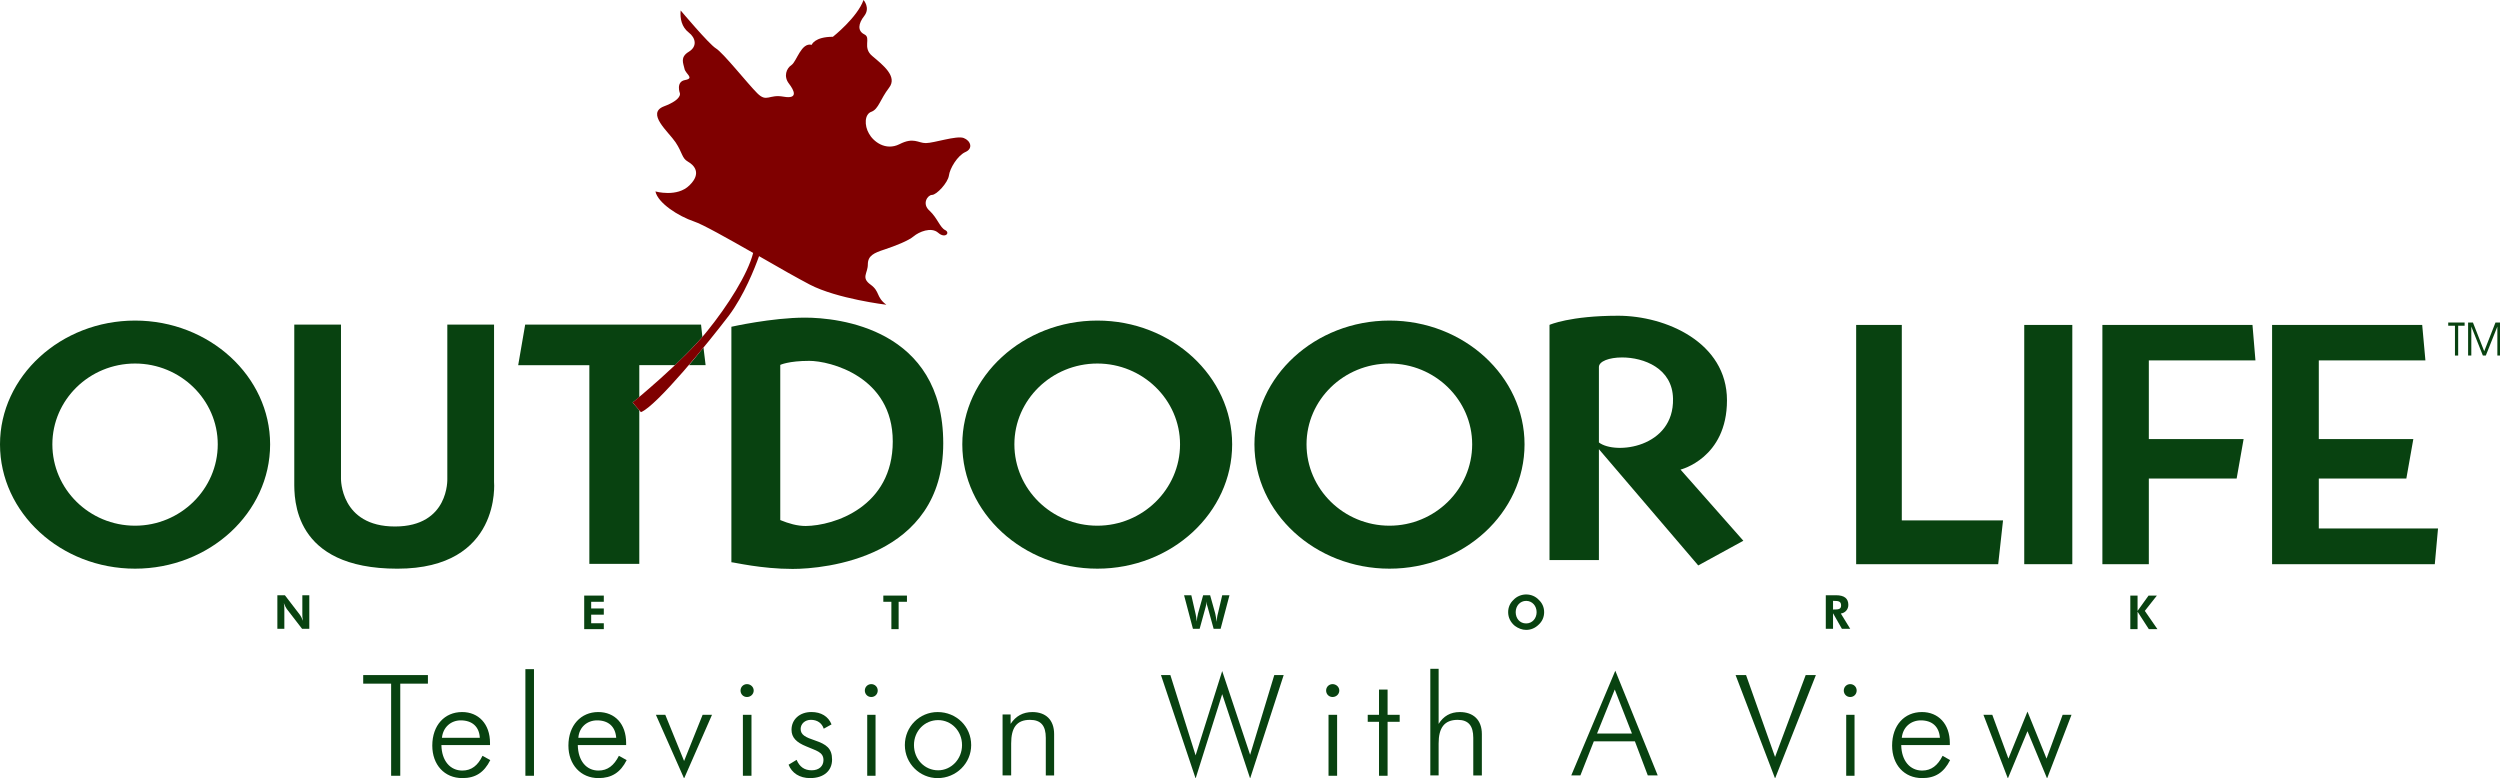 <?xml version="1.0" encoding="UTF-8" standalone="no"?>
<svg
   xmlns:dc="http://purl.org/dc/elements/1.1/"
   xmlns:cc="http://creativecommons.org/ns#"
   xmlns:rdf="http://www.w3.org/1999/02/22-rdf-syntax-ns#"
   xmlns:svg="http://www.w3.org/2000/svg"
   xmlns="http://www.w3.org/2000/svg"
   xmlns:sodipodi="http://sodipodi.sourceforge.net/DTD/sodipodi-0.dtd"
   xmlns:inkscape="http://www.inkscape.org/namespaces/inkscape"
   version="1.1"
   id="Layer_1"
   x="0px"
   y="0px"
   width="649"
   height="202"
   viewBox="0 0 649 202"
   enable-background="new 0 0 612 792"
   xml:space="preserve">
<polygon
   style="fill:#084210;fill-opacity:1;fill-rule:evenodd"
   id="polygon7"
   points="363.108,419.254 362.485,419.254 361.353,422.332 360.013,419.027 358.673,422.332 357.54,419.254 356.917,419.254 358.635,423.729 358.635,423.729 360.013,420.406 361.391,423.729 "
   clip-rule="evenodd"
   transform="matrix(3.693,0,0,3.693,-803.196,-1362.741)" /><path
   style="fill:#084210;fill-opacity:1;fill-rule:evenodd"
   d="m 498.929,184.847 c -4.531,0 -7.737,3.42 -7.737,8.711 0,4.956 3.135,8.438 7.807,8.438 3.412,0 5.642,-1.463 7.249,-4.675 l -1.953,-1.112 c -1.252,2.504 -2.925,3.829 -5.295,3.829 -3.139,0 -5.369,-2.511 -5.44,-6.621 l 12.618,0 0,-0.55 c 0,-4.948 -2.999,-8.021 -7.249,-8.021 z m -0.277,2.16 c 2.928,0.004 4.738,1.607 4.948,4.531 l -9.896,0 c 0.277,-2.792 2.371,-4.531 4.948,-4.531 z"
   id="path9" /><path
   style="fill:#084210;fill-opacity:1;fill-rule:evenodd"
   id="path11"
   d="m 478.648,179.271 c 0,0.908 0.694,1.673 1.669,1.673 0.979,0 1.673,-0.764 1.673,-1.673 0,-0.975 -0.764,-1.673 -1.673,-1.673 -0.905,0 -1.669,0.702 -1.669,1.673 l 0,0 z"
   clip-rule="evenodd" /><polygon
   style="fill:#084210;fill-opacity:1;fill-rule:evenodd"
   id="polygon13"
   points="347.271,423.539 347.856,423.539 347.856,419.254 347.271,419.254 347.271,423.539 "
   clip-rule="evenodd"
   transform="matrix(3.693,0,0,3.693,-803.196,-1362.741)" /><polygon
   style="fill:#084210;fill-opacity:1;fill-rule:evenodd"
   id="polygon15"
   points="340.231,416.461 339.495,416.461 342.27,423.729 342.27,423.729 345.139,416.461 344.422,416.461 342.27,422.219 "
   clip-rule="evenodd"
   transform="matrix(3.693,0,0,3.693,-803.196,-1362.741)" /><path
   style="fill:#084210;fill-opacity:1;fill-rule:evenodd"
   d="m 419.331,174.116 -11.433,27.183 2.371,0 3.486,-8.848 10.665,0 3.346,8.848 2.577,0 -11.012,-27.183 z m -0.14,4.882 4.465,11.426 -9.066,0 4.601,-11.426 z"
   id="polygon17" /><path
   style="fill:#084210;fill-opacity:1;fill-rule:evenodd"
   id="path19"
   d="m 371.306,201.298 h 2.16 v -8.294 c 0,-4.047 1.462,-6.13 4.952,-6.13 2.788,0 4.044,1.529 4.044,4.668 v 9.76 h 2.23 v -10.731 c 0,-3.693 -2.23,-5.72 -5.716,-5.72 -2.437,0 -4.25,1.045 -5.506,3.072 v -14.295 h -2.16 v 27.67 l -0.004,0 z"
   clip-rule="evenodd" /><polygon
   style="fill:#084210;fill-opacity:1;fill-rule:evenodd"
   id="polygon21"
   points="314.429,419.746 314.429,419.746 314.429,423.539 315.032,423.539 315.032,419.746 315.882,419.746 315.882,419.254 315.032,419.254 315.032,417.48 314.429,417.48 314.429,419.254 313.636,419.254 313.636,419.746 "
   clip-rule="evenodd"
   transform="matrix(3.693,0,0,3.693,-803.196,-1362.741)" /><path
   style="fill:#084210;fill-opacity:1;fill-rule:evenodd"
   id="path23"
   d="m 344.26,179.271 c 0,0.908 0.698,1.673 1.677,1.673 0.975,0 1.743,-0.764 1.743,-1.673 0,-0.975 -0.838,-1.673 -1.743,-1.673 -0.908,0 -1.677,0.702 -1.677,1.673 l 0,0 z"
   clip-rule="evenodd" /><polygon
   style="fill:#084210;fill-opacity:1;fill-rule:evenodd"
   id="polygon25"
   points="310.88,423.539 311.484,423.539 311.484,419.254 310.88,419.254 310.88,423.539 "
   clip-rule="evenodd"
   transform="matrix(3.693,0,0,3.693,-803.196,-1362.741)" /><polygon
   style="fill:#084210;fill-opacity:1;fill-rule:evenodd"
   id="polygon27"
   points="307.728,416.461 307.067,416.461 305.369,422.066 303.406,416.178 301.537,422.105 299.763,416.461 299.102,416.461 301.537,423.729 301.537,423.729 303.406,417.801 305.369,423.729 "
   clip-rule="evenodd"
   transform="matrix(3.693,0,0,3.693,-803.196,-1362.741)" /><path
   style="fill:#084210;fill-opacity:1;fill-rule:evenodd"
   id="path29"
   d="m 260.268,201.298 h 2.23 v -8.294 c 0,-4.047 1.392,-6.13 4.878,-6.13 2.858,0 4.114,1.529 4.114,4.668 v 9.76 h 2.16 v -10.731 c 0,-3.693 -2.16,-5.72 -5.646,-5.72 -2.441,0 -4.321,1.045 -5.646,3.072 v -2.445 h -2.09 v 15.82 l 0,0 z"
   clip-rule="evenodd" /><path
   style="fill:#084210;fill-opacity:1;fill-rule:evenodd"
   d="m 243.403,184.85 c -4.671,0 -8.504,3.767 -8.504,8.575 0,4.808 3.903,8.575 8.504,8.575 4.812,0 8.715,-3.837 8.715,-8.575 0,-4.812 -3.837,-8.575 -8.715,-8.575 z m 0.137,2.09 c 3.416,0 6.204,2.792 6.204,6.485 0,3.693 -2.858,6.547 -6.204,6.547 -3.482,0 -6.274,-2.855 -6.274,-6.547 0,-3.693 2.788,-6.485 6.274,-6.485 z"
   id="path31" /><path
   style="fill:#084210;fill-opacity:1;fill-rule:evenodd"
   id="path33"
   d="m 224.51,179.271 c 0,0.908 0.698,1.673 1.673,1.673 0.975,0 1.673,-0.764 1.673,-1.673 0,-0.975 -0.768,-1.673 -1.673,-1.673 -0.905,0 -1.673,0.702 -1.673,1.673 l 0,0 z"
   clip-rule="evenodd" /><polygon
   style="fill:#084210;fill-opacity:1;fill-rule:evenodd"
   id="polygon35"
   points="278.453,423.539 279.038,423.539 279.038,419.254 278.453,419.254 278.453,423.539 "
   clip-rule="evenodd"
   transform="matrix(3.693,0,0,3.693,-803.196,-1362.741)" /><path
   style="fill:#084210;fill-opacity:1;fill-rule:evenodd"
   id="path37"
   d="m 204.717,198.514 c 0.838,2.157 2.858,3.482 5.576,3.482 3.623,0 5.713,-1.953 5.713,-4.812 0,-2.928 -1.533,-3.973 -4.391,-4.948 -2.511,-0.838 -3.767,-1.462 -3.767,-3.002 0,-1.318 1.115,-2.367 2.651,-2.367 1.673,0 2.855,0.838 3.346,2.301 l 2.02,-1.119 c -0.838,-2.09 -2.718,-3.209 -5.229,-3.209 -3.069,0 -5.159,1.953 -5.159,4.601 0,2.02 1.256,3.276 3.833,4.321 2.511,1.119 4.461,1.4 4.461,3.556 0,1.536 -1.115,2.648 -3.069,2.648 -1.88,0 -3.135,-0.901 -3.903,-2.711 l -2.083,1.259 0,0 z"
   clip-rule="evenodd" /><path
   style="fill:#084210;fill-opacity:1;fill-rule:evenodd"
   id="path39"
   d="m 192.243,179.271 c 0,0.908 0.694,1.673 1.673,1.673 0.979,0 1.743,-0.764 1.743,-1.673 0,-0.975 -0.838,-1.673 -1.743,-1.673 -0.908,0 -1.673,0.702 -1.673,1.673 l 0,0 z"
   clip-rule="evenodd" /><polygon
   style="fill:#084210;fill-opacity:1;fill-rule:evenodd"
   id="polygon41"
   points="269.713,423.539 270.317,423.539 270.317,419.254 269.713,419.254 269.713,423.539 "
   clip-rule="evenodd"
   transform="matrix(3.693,0,0,3.693,-803.196,-1362.741)" /><polygon
   style="fill:#084210;fill-opacity:1;fill-rule:evenodd"
   id="polygon43"
   points="265.58,422.502 264.258,419.254 263.598,419.254 263.598,419.254 265.58,423.729 267.542,419.254 266.882,419.254 "
   clip-rule="evenodd"
   transform="matrix(3.693,0,0,3.693,-803.196,-1362.741)" /><path
   style="fill:#084210;fill-opacity:1;fill-rule:evenodd"
   d="m 155.296,184.847 c -4.461,0 -7.736,3.42 -7.736,8.711 0,4.956 3.205,8.438 7.806,8.438 3.416,0 5.717,-1.463 7.319,-4.675 l -2.02,-1.112 c -1.256,2.504 -2.928,3.829 -5.299,3.829 -3.139,0 -5.299,-2.511 -5.369,-6.621 l 12.548,0 0,-0.55 c 0,-4.948 -2.925,-8.021 -7.249,-8.021 z m -0.277,2.16 c 2.925,0.004 4.742,1.607 4.948,4.531 l -9.83,0 c 0.21,-2.792 2.301,-4.531 4.882,-4.531 z"
   id="path45" /><polygon
   style="fill:#084210;fill-opacity:1;fill-rule:evenodd"
   id="polygon47"
   points="255.028,423.539 255.028,416.045 254.424,416.045 254.424,423.539 255.028,423.539 "
   clip-rule="evenodd"
   transform="matrix(3.693,0,0,3.693,-803.196,-1362.741)" /><path
   style="fill:#084210;fill-opacity:1;fill-rule:evenodd"
   d="m 119.96,184.847 c -4.531,0 -7.737,3.42 -7.737,8.711 0,4.956 3.135,8.438 7.807,8.438 3.416,0 5.646,-1.463 7.249,-4.675 l -2.024,-1.112 c -1.185,2.504 -2.858,3.829 -5.229,3.829 -3.139,0 -5.369,-2.511 -5.436,-6.621 l 12.618,0 0,-0.55 c 0,-4.948 -2.999,-8.021 -7.249,-8.021 z m -0.354,2.16 c 2.932,0.004 4.815,1.607 4.952,4.531 l -9.83,0 c 0.281,-2.792 2.371,-4.531 4.878,-4.531 z"
   id="path49" /><polygon
   style="fill:#084210;fill-opacity:1;fill-rule:evenodd"
   id="polygon51"
   points="244.986,417.064 244.986,423.539 244.986,423.539 245.628,423.539 245.628,417.064 247.572,417.064 247.572,416.461 243.023,416.461 243.023,417.064 "
   clip-rule="evenodd"
   transform="matrix(3.693,0,0,3.693,-803.196,-1362.741)" /><polygon
   style="fill:#084210;fill-opacity:1;fill-rule:evenodd"
   id="polygon53"
   points="367.752,413.232 367.752,412.006 368.544,413.232 369.148,413.232 368.262,411.949 369.11,410.873 368.525,410.873 367.752,411.949 367.752,410.873 367.242,410.873 367.242,413.232 367.242,413.232 "
   clip-rule="evenodd"
   transform="matrix(3.693,0,0,3.693,-803.196,-1362.741)" /><path
   style="fill:#084210;fill-opacity:1;fill-rule:evenodd"
   d="m 473.976,154.525 0,8.711 1.88,0 0,-4.04 2.3,4.04 2.16,0 -2.437,-3.966 c 1.115,-0.144 1.95,-1.045 1.95,-2.234 0,-1.673 -1.045,-2.511 -3.205,-2.511 l -2.648,0 z m 1.88,1.466 0.281,0 c 1.182,0 1.81,0.144 1.81,1.189 0,0.975 -0.694,1.045 -1.81,1.045 l -0.281,0 0,-2.234 z"
   id="path55" /><path
   style="fill:#084210;fill-opacity:1;fill-rule:evenodd"
   d="m 396.188,154.319 c -1.182,0 -2.437,0.491 -3.276,1.399 -0.908,0.838 -1.396,1.946 -1.396,3.202 0,1.392 0.628,2.648 1.743,3.556 0.838,0.628 1.883,1.045 2.929,1.045 1.256,0 2.37,-0.491 3.279,-1.392 0.905,-0.838 1.392,-1.957 1.392,-3.209 0,-1.256 -0.488,-2.367 -1.392,-3.202 -0.838,-0.908 -2.023,-1.399 -3.279,-1.399 z m 0,1.669 c 1.606,0 2.718,1.326 2.718,2.928 0,1.603 -1.111,2.929 -2.718,2.929 -1.673,0 -2.714,-1.326 -2.714,-2.929 0,-1.603 1.115,-2.928 2.714,-2.928 z"
   id="path59" /><path
   style="fill:#084210;fill-opacity:1;fill-rule:evenodd"
   id="path63"
   d="m 314.149,154.525 h -1.813 l -1.326,4.745 c -0.14,0.554 -0.277,1.248 -0.347,2.083 -0.07,-0.764 -0.14,-1.392 -0.281,-1.946 l -1.115,-4.882 h -1.883 l 2.301,8.711 h 1.743 l 1.536,-5.576 c 0.14,-0.417 0.211,-0.975 0.277,-1.529 0,0.694 0.14,1.182 0.281,1.529 l 1.536,5.576 h 1.813 l 2.301,-8.711 h -1.883 l -1.115,4.745 c -0.211,0.694 -0.281,1.392 -0.281,2.157 -0.14,-0.764 -0.281,-1.462 -0.417,-2.157 l -1.326,-4.745 0,0 z"
   clip-rule="evenodd" /><polygon
   style="fill:#084210;fill-opacity:1;fill-rule:evenodd"
   id="polygon65"
   points="280.661,413.232 280.661,411.309 280.661,411.309 281.246,411.309 281.246,410.873 279.585,410.873 279.585,411.309 280.151,411.309 280.151,413.232 "
   clip-rule="evenodd"
   transform="matrix(3.693,0,0,3.693,-803.196,-1362.741)" /><polygon
   style="fill:#084210;fill-opacity:1;fill-rule:evenodd"
   id="polygon67"
   points="258.558,413.232 258.558,413.232 259.936,413.232 259.936,412.818 259.048,412.818 259.048,412.215 259.936,412.215 259.936,411.779 259.048,411.779 259.048,411.309 259.936,411.309 259.936,410.873 258.558,410.873 "
   clip-rule="evenodd"
   transform="matrix(3.693,0,0,3.693,-803.196,-1362.741)" /><path
   style="fill:#084210;fill-opacity:1;fill-rule:evenodd"
   id="path69"
   d="m 72.002,163.237 h 1.813 v -4.948 c 0,-0.417 0,-1.045 -0.14,-1.739 0.281,0.694 0.558,1.256 0.768,1.529 l 3.973,5.155 h 1.88 v -8.711 h -1.809 v 4.882 c 0,0.417 0,0.975 0.14,1.747 -0.281,-0.772 -0.558,-1.256 -0.768,-1.536 l -3.903,-5.092 h -1.953 v 8.715 l 0,0 z"
   clip-rule="evenodd" /><polygon
   style="fill:#084210;fill-opacity:1;fill-rule:evenodd"
   id="polygon71"
   points="391.213,391.961 391.213,394 390.987,394 390.987,394 390.987,391.678 391.327,391.678 392.119,393.697 392.912,391.678 393.252,391.678 393.252,394 393.044,394 393.044,391.961 392.232,394 392.025,394 "
   clip-rule="evenodd"
   transform="matrix(3.693,0,0,3.693,-803.196,-1362.741)" /><polygon
   style="fill:#084210;fill-opacity:1;fill-rule:evenodd"
   id="polygon73"
   points="390.289,391.904 390.289,394 390.289,394 390.063,394 390.063,391.904 389.59,391.904 389.59,391.678 390.742,391.678 390.742,391.904 "
   clip-rule="evenodd"
   transform="matrix(3.693,0,0,3.693,-803.196,-1362.741)" /><path
   style="fill:#084210;fill-opacity:1;fill-rule:evenodd"
   d="m 208.967,82.457 c -8.575,-10e-7 -19.099,2.371 -19.099,2.371 l 0,61.13 c 0.628,0 7.74,1.736 15.894,1.736 8.154,0 39.103,-2.784 39.103,-32.615 0,-29.834 -27.253,-32.622 -35.897,-32.622 z m 1.115,11.222 c 5.369,0 21.68,4.044 21.68,20.913 0,17.005 -15.266,21.883 -22.585,21.954 -2.23,0 -4.394,-0.628 -6.621,-1.536 l 0,-40.285 c 0,0 2.16,-1.045 7.526,-1.045 z"
   id="path75" /><path
   style="fill:#084210;fill-opacity:1;fill-rule:evenodd"
   d="m 420.025,81.966 c -12.474,0 -17.773,2.371 -17.773,2.371 l 0,61.057 12.825,0 0,-28.785 25.787,30.181 11.71,-6.411 -16.311,-18.471 c 0,0 12.061,-2.929 12.061,-17.988 0,-15.052 -15.894,-21.954 -28.298,-21.954 z m 1.084,10.828 c 5.593,0.002 13.076,2.784 13.208,10.712 0.277,12.685 -14.919,14.638 -19.24,11.359 l 0,-19.583 c 0,-1.49 2.676,-2.49 6.032,-2.488 z"
   id="path77" /><polygon
   style="fill:#084210;fill-opacity:1;fill-rule:evenodd"
   id="polygon79"
   points="388.646,408.666 380.492,408.666 377.208,408.666 377.208,408.666 377.208,391.848 387.76,391.848 387.986,394.339 380.492,394.339 380.492,399.869 387.137,399.869 386.646,402.645 380.492,402.645 380.492,406.154 388.873,406.154 "
   clip-rule="evenodd"
   transform="matrix(3.693,0,0,3.693,-803.196,-1362.741)" /><polygon
   style="fill:#084210;fill-opacity:1;fill-rule:evenodd"
   id="polygon81"
   points="376.038,394.339 368.544,394.339 368.544,399.869 375.207,399.869 374.717,402.645 368.544,402.645 368.544,408.666 365.279,408.666 365.279,408.666 365.279,391.848 375.83,391.848 "
   clip-rule="evenodd"
   transform="matrix(3.693,0,0,3.693,-803.196,-1362.741)" /><polygon
   style="fill:#084210;fill-opacity:1;fill-rule:evenodd"
   id="polygon83"
   points="359.786,391.848 363.165,391.848 363.165,408.666 359.786,408.666 359.786,391.848 "
   clip-rule="evenodd"
   transform="matrix(3.693,0,0,3.693,-803.196,-1362.741)" /><polygon
   style="fill:#084210;fill-opacity:1;fill-rule:evenodd"
   id="polygon85"
   points="358.295,405.588 357.955,408.666 347.97,408.666 347.97,408.666 347.97,391.848 351.179,391.848 351.179,405.588 "
   clip-rule="evenodd"
   transform="matrix(3.693,0,0,3.693,-803.196,-1362.741)" /><path
   style="fill:#084210;fill-opacity:1;fill-rule:evenodd"
   id="path87"
   d="m 182.619,90.193 0.558,4.601 h -4.321 c 1.256,-1.533 2.578,-3.065 3.763,-4.601 l 0,0 z"
   clip-rule="evenodd" /><path
   style="fill:#084210;fill-opacity:1;fill-rule:evenodd"
   id="path89"
   d="m 136.338,84.27 h 45.654 l 0.347,3.209 c -2.09,2.371 -4.601,4.948 -7.109,7.315 h -9.269 v 8.294 c -1.115,0.908 -1.743,1.4 -1.743,1.4 l 1.743,2.02 v 39.871 H 152.996 V 94.798 H 134.524 l 1.813,-10.528 0,0 z"
   clip-rule="evenodd" /><path
   style="fill:#084210;fill-opacity:1;fill-rule:evenodd"
   id="path91"
   d="M 76.393,125.112 V 84.266 h 12.127 v 40.008 c 0,0 -0.21,12.404 14.01,12.404 14.151,0 13.593,-12.404 13.593,-12.404 V 84.266 h 12.131 v 40.846 c 0,0 2.02,22.519 -25.092,22.519 -27.186,0 -26.769,-18.261 -26.769,-22.519 l 0,0 z"
   clip-rule="evenodd" /><path
   style="fill:#084210;fill-opacity:1;fill-rule:evenodd"
   d="m 360.711,83.221 c -19.31,0 -35.063,14.501 -35.059,32.131 0,17.77 15.753,32.275 35.059,32.275 19.306,0 35.059,-14.502 35.059,-32.275 0,-17.633 -15.75,-32.131 -35.059,-32.131 z m 0,11.152 c 11.78,0 21.466,9.409 21.466,20.979 0,11.64 -9.686,21.119 -21.466,21.119 -11.85,0 -21.536,-9.476 -21.536,-21.119 0,-11.566 9.686,-20.979 21.536,-20.979 z"
   id="path93" /><path
   style="fill:#084210;fill-opacity:1;fill-rule:evenodd"
   d="m 284.873,83.221 c -19.306,0 -35.059,14.501 -35.059,32.131 0,17.77 15.75,32.275 35.059,32.275 19.31,0 34.993,-14.502 34.993,-32.275 0,-17.633 -15.683,-32.131 -34.993,-32.131 z m 0,11.152 c 11.78,0 21.466,9.409 21.466,20.979 0,11.64 -9.69,21.119 -21.466,21.119 -11.85,0 -21.54,-9.476 -21.54,-21.119 0.004,-11.566 9.69,-20.979 21.54,-20.979 z"
   id="path95" /><path
   style="fill:#084210;fill-opacity:1;fill-rule:evenodd"
   d="m 35.063,83.221 c -19.31,0 -35.063,14.501 -35.063,32.131 0,17.77 15.753,32.275 35.063,32.275 19.31,0 35.059,-14.502 35.059,-32.275 0,-17.633 -15.75,-32.131 -35.059,-32.131 z m 0,11.152 c 11.776,0 21.466,9.409 21.466,20.979 0,11.64 -9.69,21.119 -21.466,21.119 -11.85,0 -21.47,-9.476 -21.47,-21.119 0,-11.566 9.62,-20.979 21.47,-20.979 z"
   id="path97" /><path
   style="fill:#7f0000;fill-opacity:1;fill-rule:evenodd"
   id="path99"
   d="m 230.09,79.111 c 0,0 -12.755,-1.533 -19.864,-5.229 -2.928,-1.533 -8.017,-4.391 -13.176,-7.386 -1.115,3.135 -3.903,10.177 -7.807,15.403 -5.299,6.968 -18.818,23.56 -22.862,25.096 l -2.16,-2.511 c 0,0 13.036,-10.598 19.38,-18.541 5.299,-6.551 10.524,-14.775 11.92,-20.284 -6.621,-3.767 -13.172,-7.459 -15.332,-8.154 -4.114,-1.392 -9.409,-4.808 -10.037,-7.807 0,0 5.646,1.606 8.852,-1.603 3.205,-3.139 1.185,-5.229 -0.421,-6.134 -1.603,-0.908 -1.392,-2.301 -3.205,-5.019 -1.813,-2.718 -7.736,-7.53 -2.999,-9.339 4.812,-1.813 4.114,-3.416 4.114,-3.416 0,0 -1.115,-2.999 1.392,-3.416 2.511,-0.487 0,-1.603 -0.21,-2.999 -0.281,-1.326 -1.185,-2.928 1.115,-4.321 2.304,-1.392 1.813,-3.623 0,-5.018 -1.809,-1.396 -2.301,-3.623 -2.09,-5.716 0,0 7.319,8.711 9.132,9.83 1.88,1.115 8.224,9.132 10.735,11.64 2.511,2.511 2.999,0.21 6.832,0.908 3.903,0.694 2.788,-1.606 1.392,-3.416 -1.392,-1.813 -0.694,-3.903 0.698,-4.812 1.322,-0.905 2.507,-5.923 5.229,-5.229 0,0 0.698,-2.09 5.506,-2.09 0,0 6.344,-5.018 7.947,-9.55 0,0 1.813,2.02 0.21,4.114 -1.603,2.02 -1.813,3.903 0,4.808 1.883,0.908 -0.628,3.416 2.09,5.646 2.718,2.301 6.621,5.299 4.321,8.224 -2.301,2.999 -2.718,5.506 -4.531,6.204 -1.883,0.624 -1.883,3.623 -0.698,5.646 1.115,2.09 4.321,4.601 7.947,2.788 3.693,-1.883 4.808,-0.281 6.832,-0.281 2.09,0 8.017,-2.02 9.83,-1.322 1.813,0.694 2.507,2.718 0.487,3.623 -2.09,0.905 -4.11,4.321 -4.321,6.134 -0.281,1.883 -3.205,5.018 -4.391,5.018 -1.115,0 -2.718,2.301 -0.628,4.11 2.02,1.883 2.718,4.391 4.044,5.018 1.392,0.698 0,2.301 -1.813,0.698 -1.813,-1.606 -5.019,-0.21 -6.34,0.905 -1.392,1.185 -4.812,2.507 -7.53,3.416 -2.788,0.908 -4.391,1.606 -4.391,3.903 0,2.301 -1.813,3.416 0.698,5.229 2.511,1.813 1.381,3.205 4.103,5.229 l 0,0 z"
   clip-rule="evenodd" />
</svg>